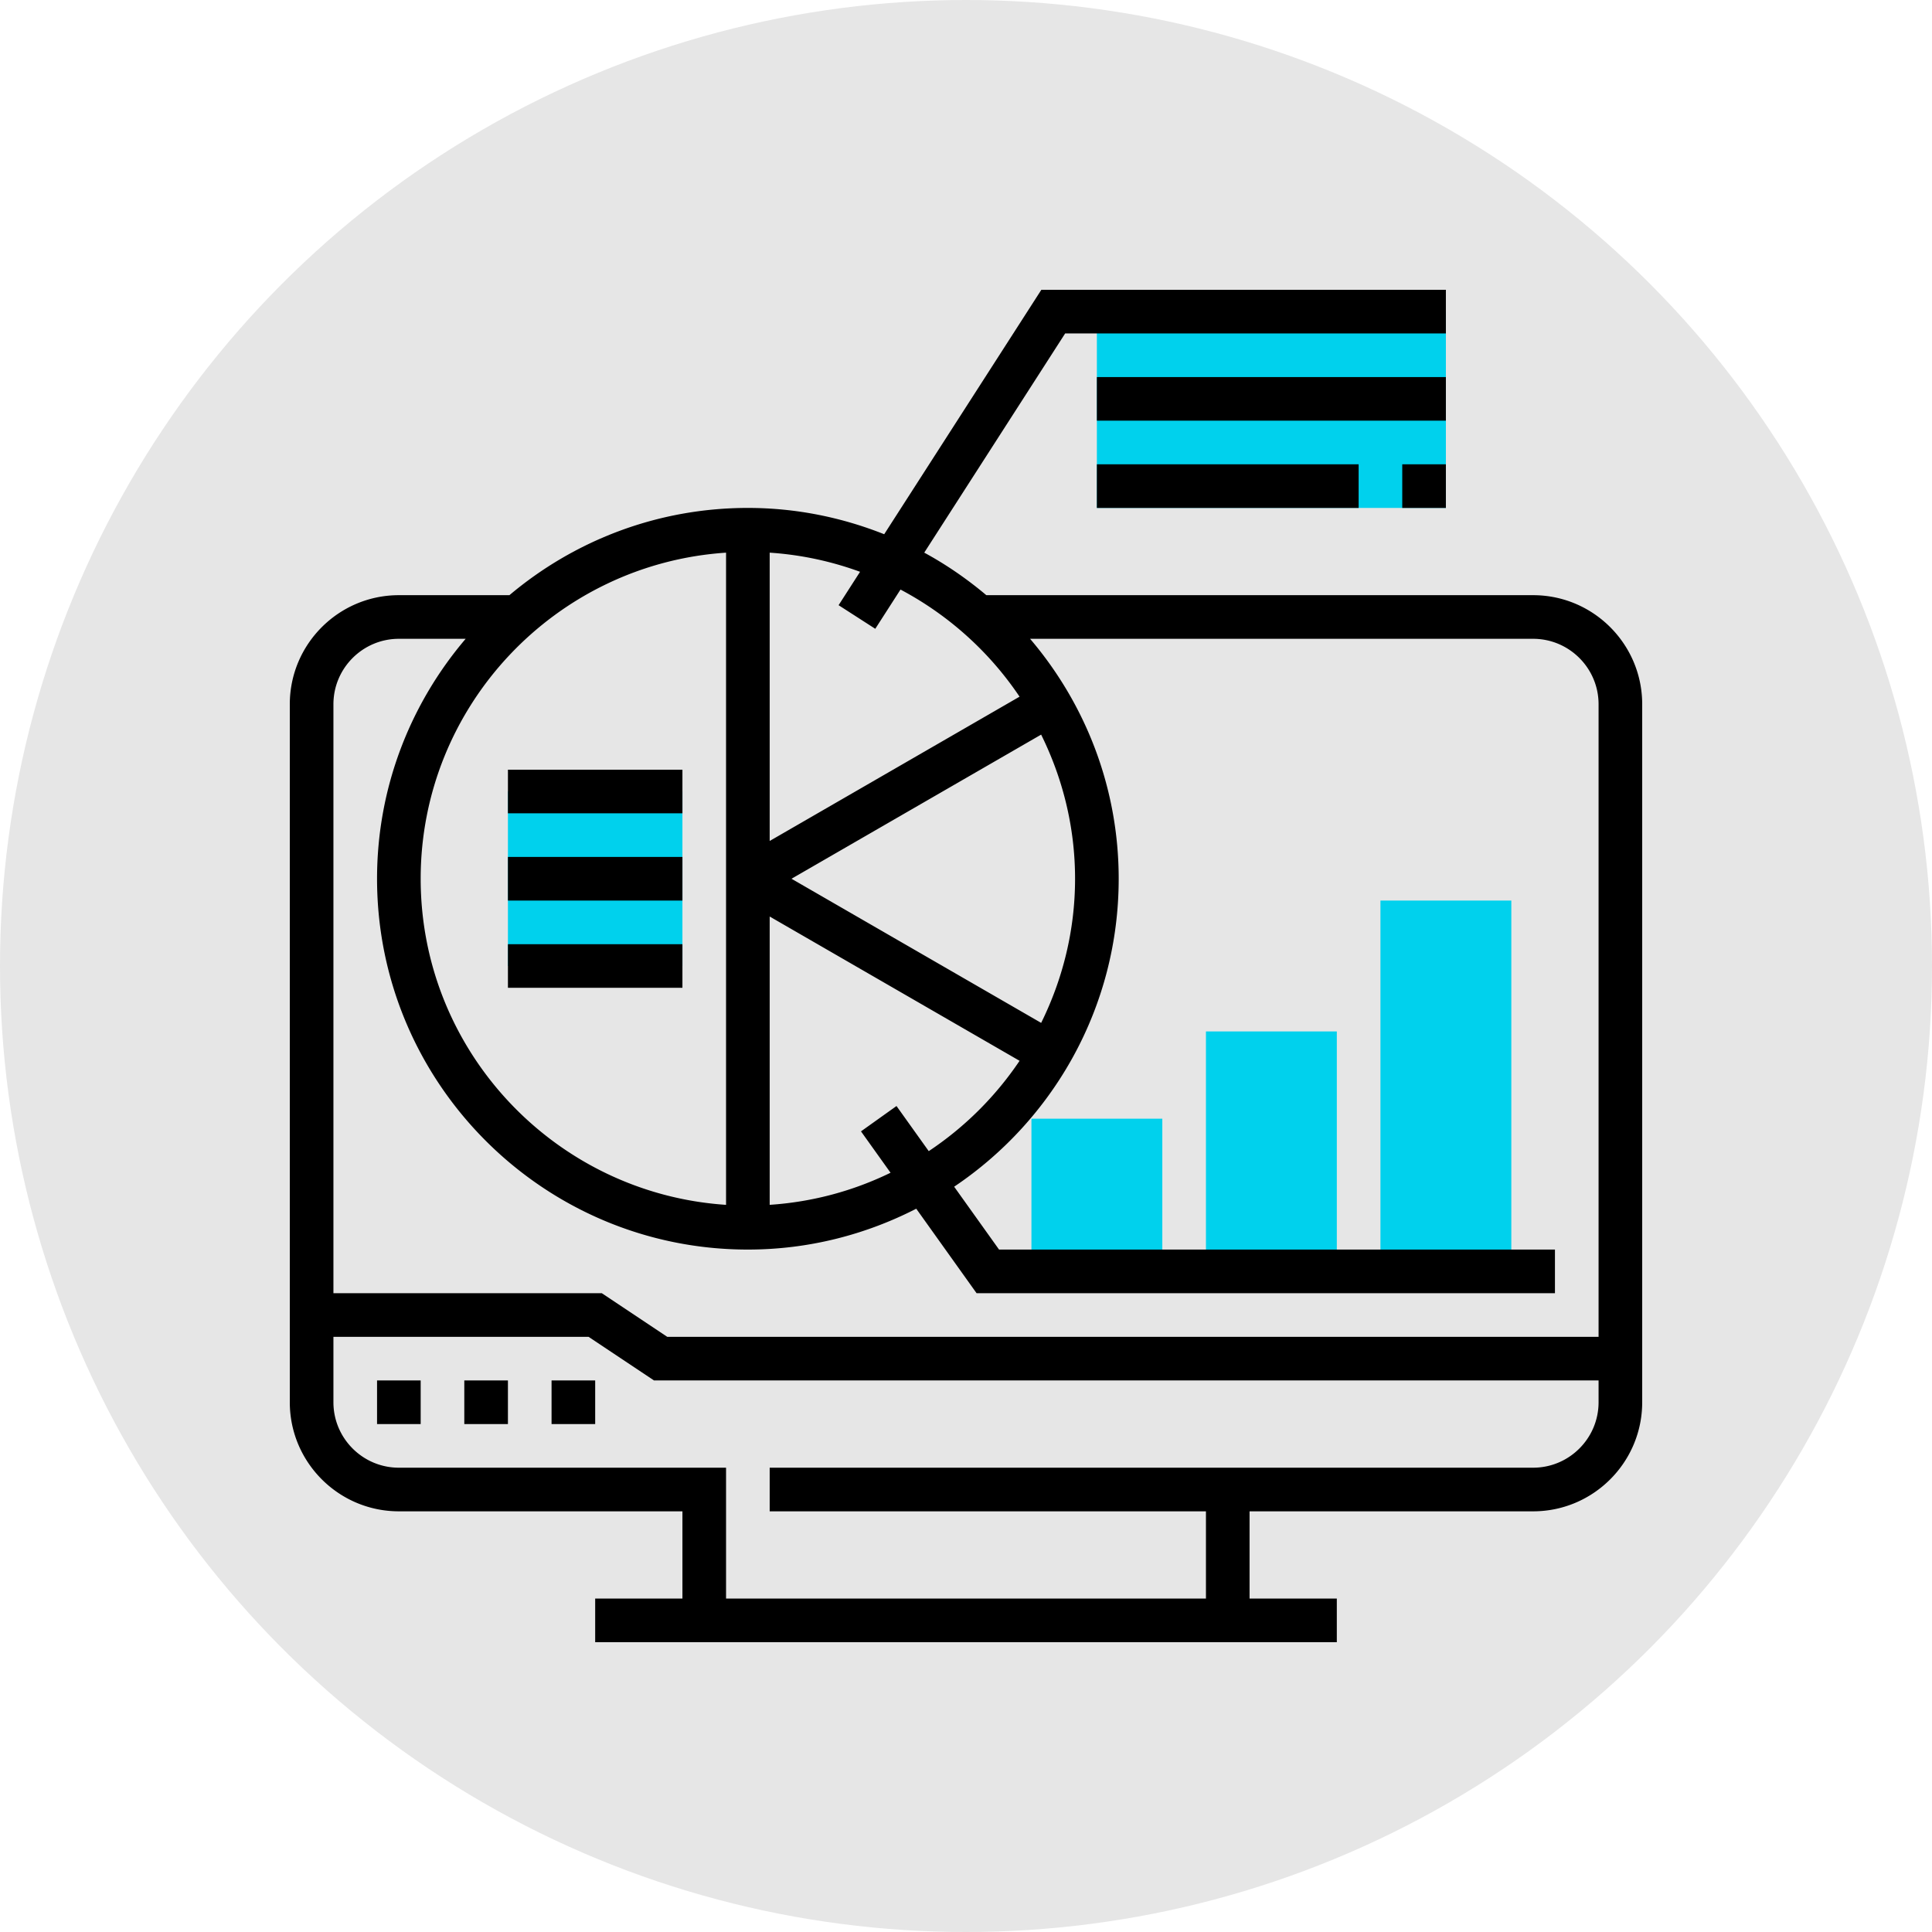<svg xmlns="http://www.w3.org/2000/svg" xmlns:xlink="http://www.w3.org/1999/xlink" width="512" height="512" x="0" y="0" viewBox="0 0 496 496" style="enable-background:new 0 0 512 512" xml:space="preserve" class=""><circle r="248" cx="248" cy="248" fill="#e6e6e6"></circle><g transform="matrix(0.7,0,0,0.7,74.4,74.4)"><g fill="#f0bc5e"><path d="M80 184h64v64H80zM296 8h128v72H296zM336 272h48v88h-48zM272 304h48v56h-48zM400 224h48v136h-48zm0 0" fill="#00d1ed" opacity="1" data-original="#f0bc5e"></path></g><path d="M96 400h16v16H96zM64 400h16v16H64zM32 400h16v16H32zm0 0" fill="#000000" opacity="1" data-original="#000000" class=""></path><path d="M456 112H255.457c-7.031-5.922-14.633-11.184-22.77-15.602L284.368 16H424V0H275.633L218 89.648C202.504 83.488 185.664 80 168 80c-33.297 0-63.793 12.063-87.457 32H40c-22.055 0-40 17.945-40 40v256c0 22.055 17.945 40 40 40h104v32h-32v16h272v-16h-32v-32h104c22.055 0 40-17.945 40-40V152c0-22.055-17.945-40-40-40zm-241.273 12.328 9.25-14.39c17.59 9.32 32.617 22.847 43.664 39.285L176 202.145V96.406a119.14 119.14 0 0 1 33.145 7.02l-7.872 12.246zm7.785 175.024-13.024 9.296 10.84 15.176c-13.558 6.61-28.512 10.719-44.328 11.77V229.855l91.648 52.915a120.936 120.936 0 0 1-33.312 33.132zM160 96.406v239.196C97.559 331.449 48 279.472 48 216S97.559 100.55 160 96.406zm115.566 172.457L184 216l91.559-52.863C283.449 179.113 288 197.016 288 216s-4.55 36.887-12.434 52.863zM40 128h24.496C44.281 151.742 32 182.441 32 216c0 74.992 61.008 136 136 136 22.246 0 43.2-5.473 61.754-14.984L251.879 368H464v-16H260.121l-16.465-23.055C280.016 304.512 304 263.008 304 216c0-33.559-12.281-64.258-32.496-88H456c13.23 0 24 10.77 24 24v232H138.426l-24-16H16V152c0-13.23 10.77-24 24-24zm416 304H176v16h160v32H160v-48H40c-13.23 0-24-10.77-24-24v-24h93.574l24 16H480v8c0 13.23-10.77 24-24 24zm0 0" fill="#000000" opacity="1" data-original="#000000" class=""></path><path d="M296 32h128v16H296zM296 64h96v16h-96zM408 64h16v16h-16zM80 208h64v16H80zM80 176h64v16H80zM80 240h64v16H80zm0 0" fill="#000000" opacity="1" data-original="#000000" class=""></path></g></svg>